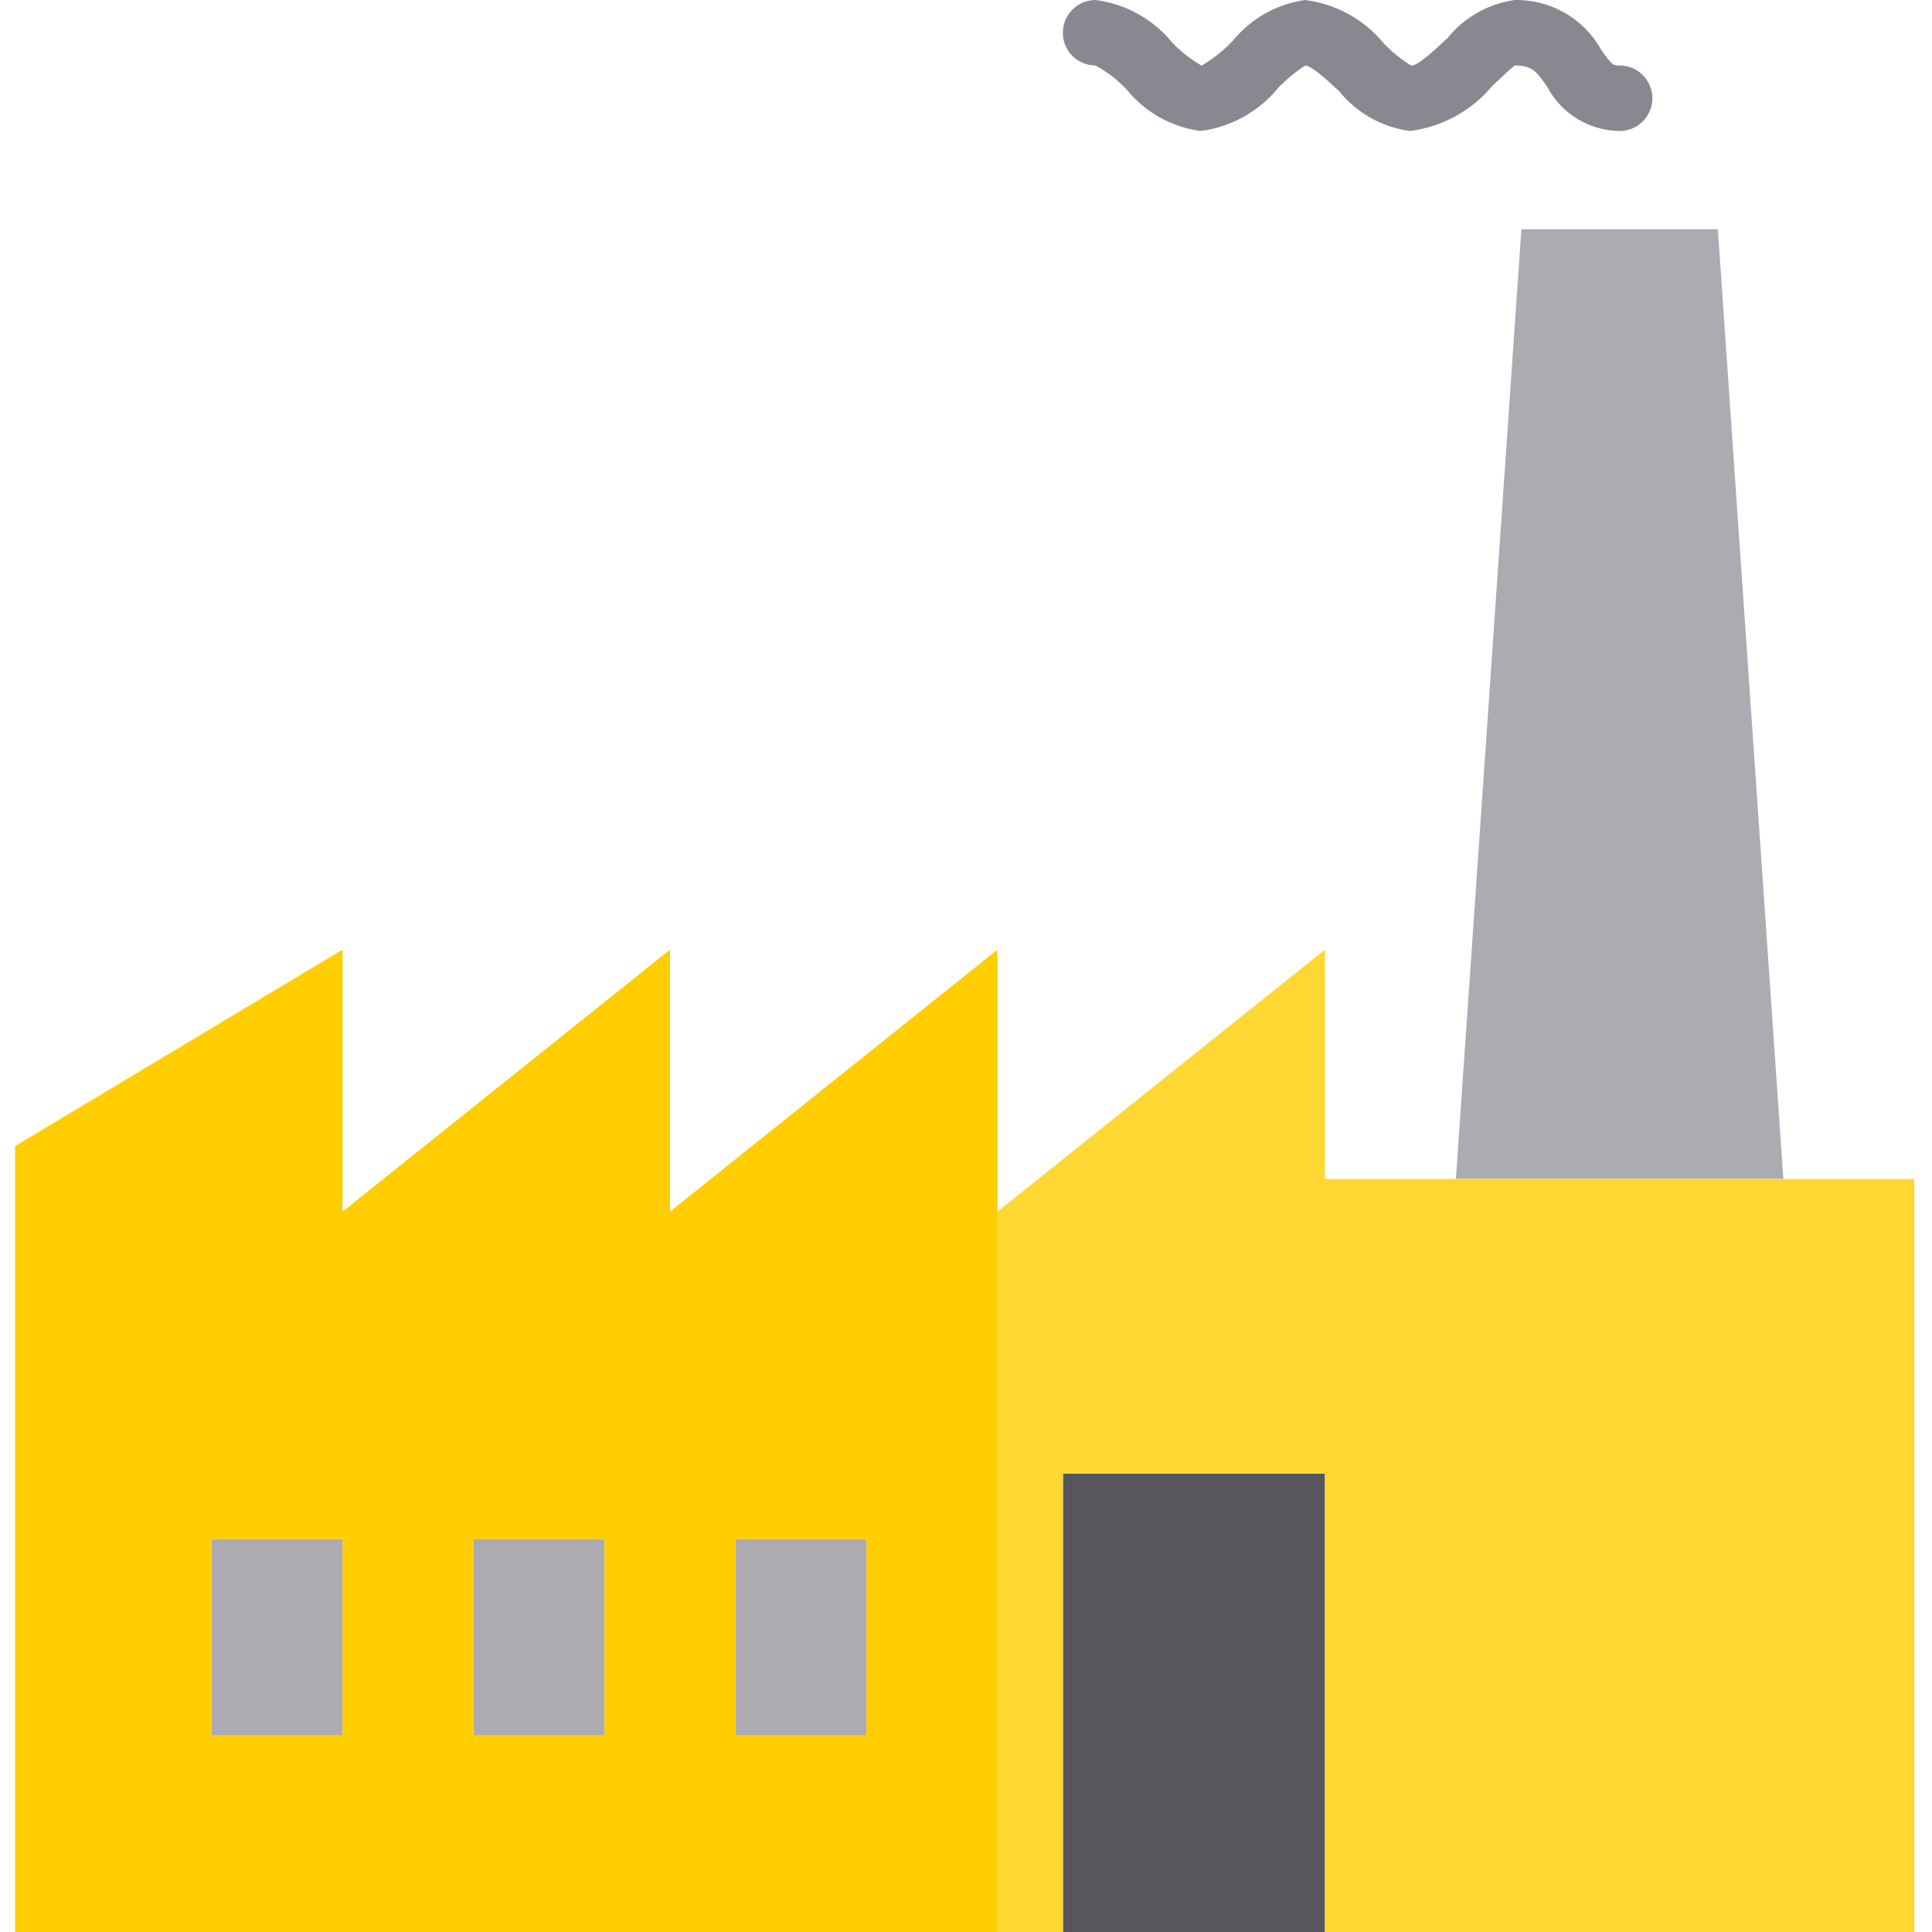 <svg height="512pt" viewBox="-4 0 512 512" width="512pt" xmlns="http://www.w3.org/2000/svg"><path d="m451.25 60.75h-52.066l-17.355 251.66h86.777zm0 0" fill="#acabb1"/><path d="m277.691 390.508h69.426v121.492h-69.426zm0 0" fill="#57565c"/><g fill="#acabb1"><path d="m52.066 407.867h34.711v52.066h-34.711zm0 0"/><path d="m121.492 407.867h34.711v52.066h-34.711zm0 0"/><path d="m190.914 407.867h34.711v52.066h-34.711zm0 0"/></g><path d="m260.336 251.664-86.777 69.422v-69.422l-86.781 69.422v-69.422l-86.777 52.066v208.27h260.336zm-173.559 208.27h-34.711v-52.066h34.711zm69.426 0h-34.711v-52.066h34.711zm69.422 0h-34.711v-52.066h34.711zm0 0" fill="#ffcd00"/><path d="m468.605 312.41h-121.488v-60.746l-86.781 69.422v190.914h17.355v-121.492h69.426v121.492h156.199v-199.59zm0 0" fill="#ffd733"/><path d="m425.215 34.715c-8.047-.082-15.402-4.566-19.168-11.68-2.863-4.129-3.934-5.676-8.602-5.676-.625.375-3.844 3.402-5.969 5.398-5.492 6.602-13.281 10.875-21.801 11.957-7.379-.977-14.105-4.75-18.785-10.543-2.516-2.352-7.195-6.734-8.984-6.812-2.66 1.734-5.113 3.773-7.305 6.074-5.133 6.23-12.453 10.266-20.461 11.281-7.613-1.023-14.551-4.895-19.422-10.828-2.422-2.629-5.262-4.836-8.41-6.527-4.793-.016-8.664-3.914-8.648-8.707.02-4.793 3.918-8.664 8.711-8.648 7.922 1.031 15.16 5.039 20.234 11.211 2.285 2.43 4.918 4.508 7.812 6.164 3.098-1.793 5.914-4.031 8.355-6.648 4.801-5.859 11.633-9.688 19.133-10.727 8.16 1.039 15.609 5.156 20.828 11.508 2.164 2.281 4.621 4.262 7.309 5.891 1.805 0 6.637-4.582 9.543-7.297 4.453-5.516 10.84-9.129 17.859-10.102 9.469-.172 18.262 4.891 22.867 13.164 2.828 4.07 3.168 4.191 4.902 4.191 4.793 0 8.68 3.887 8.68 8.68 0 4.793-3.887 8.676-8.68 8.676zm0 0" fill="#898890"/></svg>